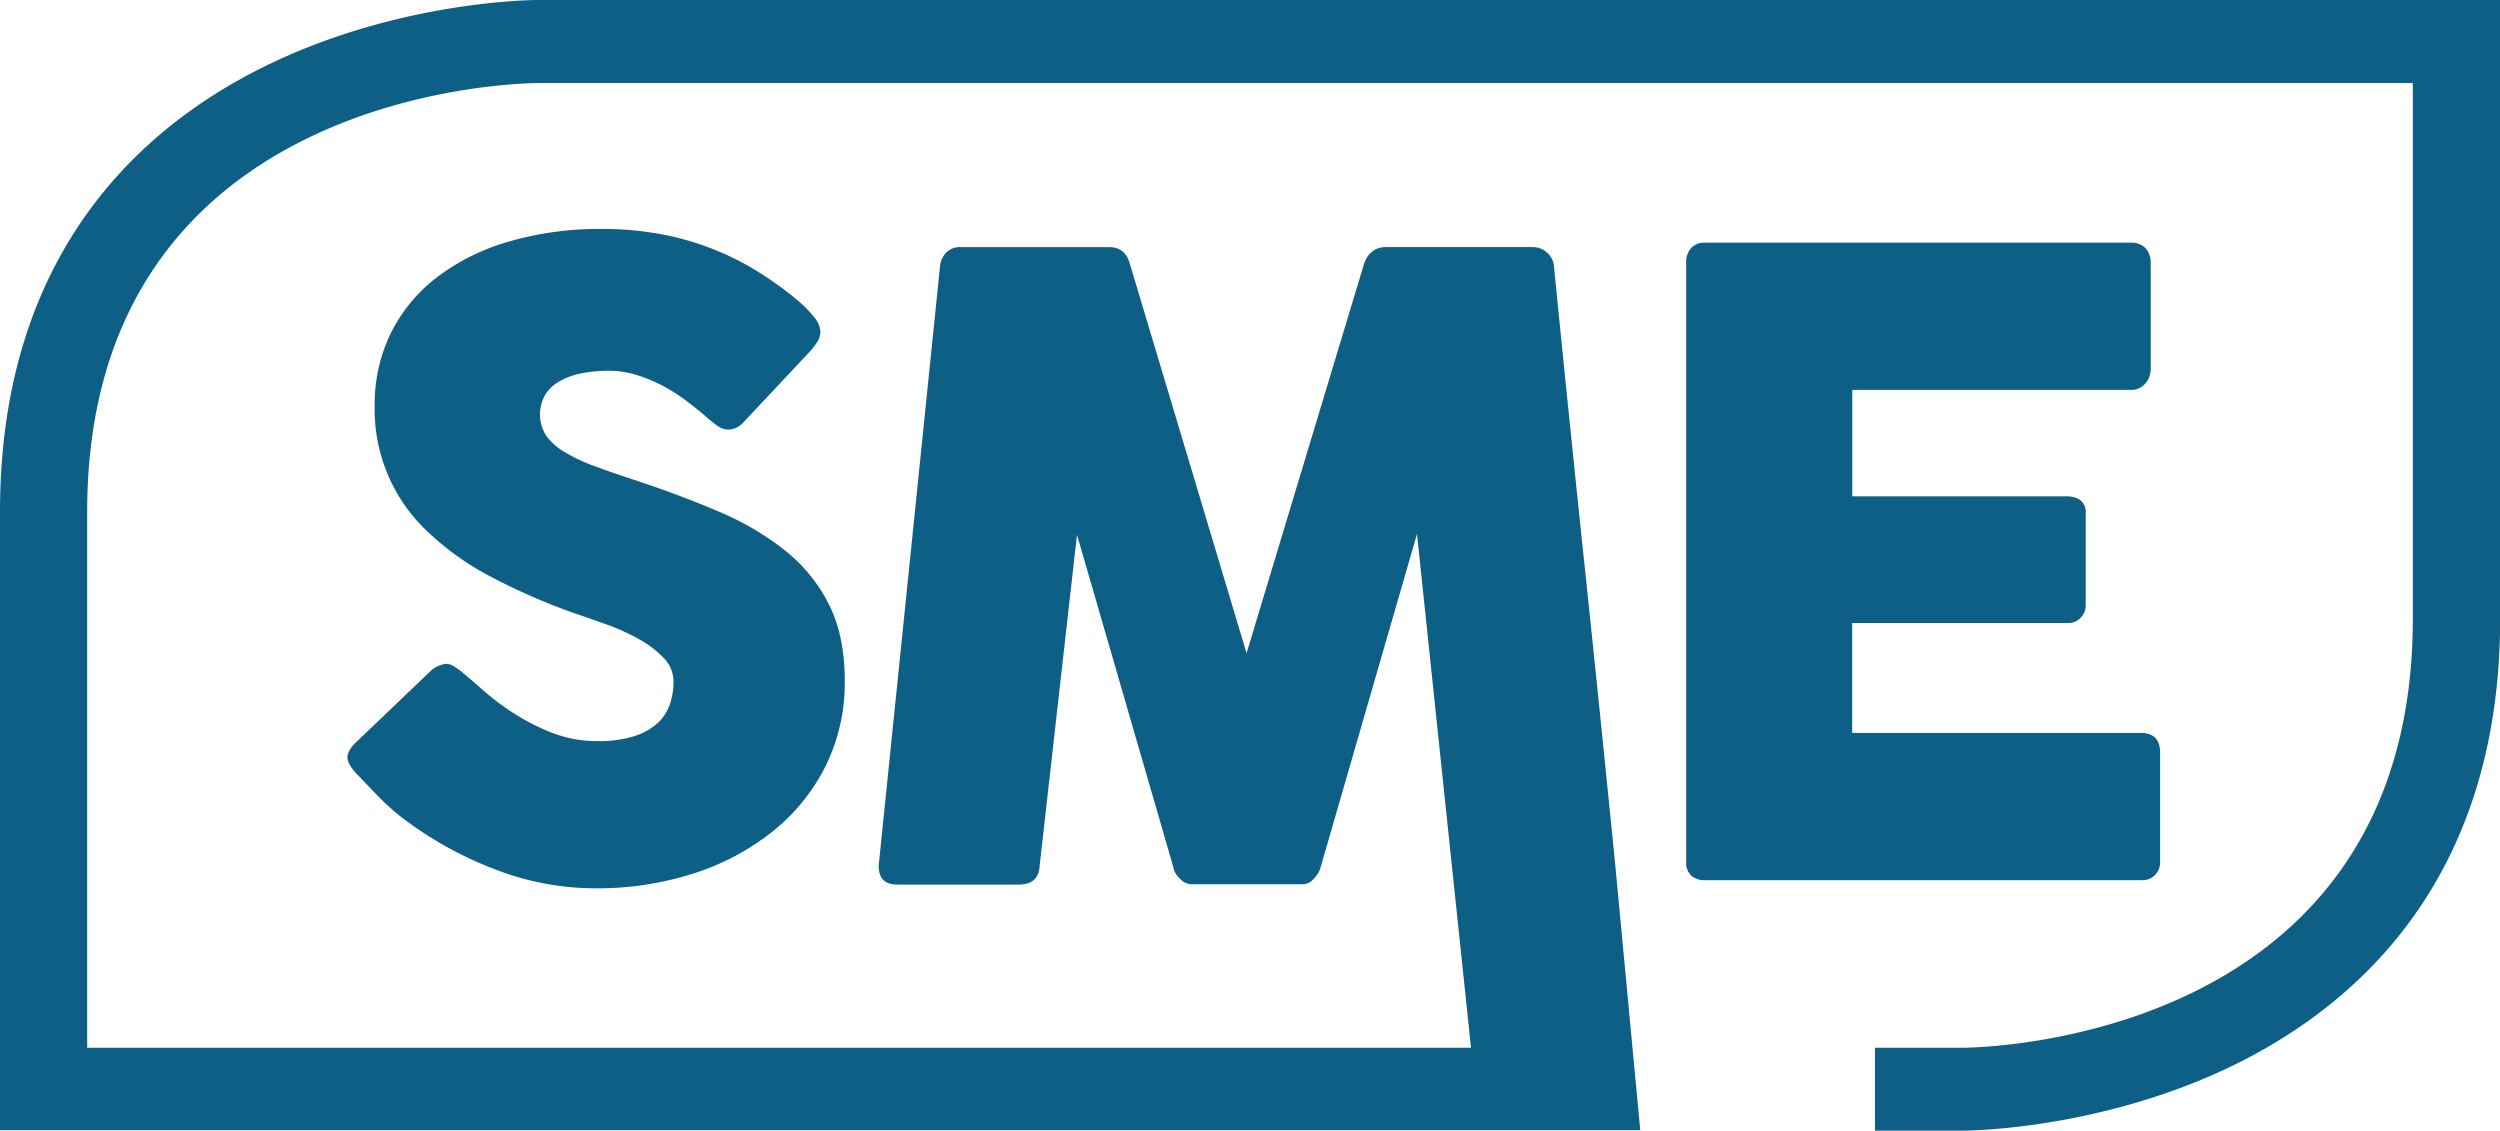 <?xml version="1.0" encoding="UTF-8"?> <svg xmlns="http://www.w3.org/2000/svg" viewBox="0 0 727.75 329.13"><defs><style>.cls-1{fill:#0e5f86;}</style></defs><g id="Laag_2" data-name="Laag 2"><g id="Layer_1" data-name="Layer 1"><path class="cls-1" d="M191.43,210.49a18.13,18.13,0,0,1-6.81,3.81,34.16,34.16,0,0,1-10.69,1.44,36.5,36.5,0,0,1-13.12-2.38,63.68,63.68,0,0,1-12.62-6.62,74,74,0,0,1-7.56-5.82q-3.31-2.92-5.44-4.68a23,23,0,0,0-3-2.25,4.62,4.62,0,0,0-2.37-.75,8.08,8.08,0,0,0-4.25,1.88L104,215.74q-2.86,2.63-2.87,4.76,0,1.88,2.87,5a1,1,0,0,0,.25.19.64.64,0,0,1,.25.31.86.86,0,0,0,.26.19.77.77,0,0,1,.24.31l.38.38q2,2.13,5.43,5.64a66.61,66.61,0,0,0,8.44,7.14,108.1,108.1,0,0,0,25.87,13.79,80.77,80.77,0,0,0,28.24,5.14,91.66,91.66,0,0,0,28.49-4.31,72.14,72.14,0,0,0,23-12.19,57.08,57.08,0,0,0,15.44-19,54.73,54.73,0,0,0,5.62-24.94q0-13-4.56-22.11a46.94,46.94,0,0,0-12.69-15.69,82.24,82.24,0,0,0-19.3-11.37q-11.19-4.81-24.43-9.18-6.87-2.25-12.06-4.19a48.08,48.08,0,0,1-8.68-4.12,17.48,17.48,0,0,1-5.26-4.75,11.56,11.56,0,0,1-.12-12,12.17,12.17,0,0,1,4.38-3.93,21.62,21.62,0,0,1,6.37-2.19,41.38,41.38,0,0,1,7.75-.69,26.78,26.78,0,0,1,7.87,1.19,43.76,43.76,0,0,1,7.37,3,49.77,49.77,0,0,1,6.56,4.06c2,1.5,3.9,3,5.56,4.37l1.13,1c1.17,1,2.23,1.84,3.18,2.5a5.44,5.44,0,0,0,3.19,1,6.14,6.14,0,0,0,4.25-2.12l19.12-20.37A19.72,19.72,0,0,0,238,99.39a5.76,5.76,0,0,0,.81-3,6.87,6.87,0,0,0-1.69-3.88,31.86,31.86,0,0,0-4.56-4.75q-2.88-2.49-6.68-5.19t-8.07-5.18a83,83,0,0,0-20.55-8.18,91.1,91.1,0,0,0-21.81-2.56,94.63,94.63,0,0,0-27.36,3.68,63.62,63.62,0,0,0-20.94,10.42A46.45,46.45,0,0,0,113.76,97a47,47,0,0,0-4.69,21.09,48.64,48.64,0,0,0,15,36.28,80.94,80.94,0,0,0,18.74,13.48,182,182,0,0,0,26.25,11.3c2.25.75,4.92,1.69,8,2.81a62,62,0,0,1,8.88,4.06,30.22,30.22,0,0,1,7.18,5.43,9.75,9.75,0,0,1,2.94,6.93A20.36,20.36,0,0,1,195,205a13.55,13.55,0,0,1-3.56,5.49"></path><path class="cls-1" d="M156.58,0C155,0,117.17.21,79,18.38,42.94,35.52,0,72.08,0,149V329H477.48l-7.26-77q-4.38-44-8.94-87.29t-8.93-87.28a5.86,5.86,0,0,0-2.06-3.94,6.09,6.09,0,0,0-4.07-1.56H403.49c-3.09,0-5.21,1.58-6.38,4.75L362.87,190.16l-34-113.47c-.91-3.17-2.92-4.75-6-4.75H279.65a5.51,5.51,0,0,0-4.25,1.62,6.64,6.64,0,0,0-1.75,3.88L255.78,252q0,5.5,5.37,5.5h35.37q5.87,0,6.12-5.5l10.87-96.34,28.12,97a5.41,5.41,0,0,0,1.81,3.06,4.77,4.77,0,0,0,3.19,1.69H379.5a4.32,4.32,0,0,0,3.05-1.75,7.06,7.06,0,0,0,1.82-3l28.12-97.23L428.21,305H25.38V149c0-122.76,125.51-124.79,131.2-124.81H702.37v156C702.37,303.1,576.5,305,571.17,305H545.81v24.14h25.36c1.59,0,39.41-.21,77.62-18.38,36-17.14,79-53.7,79-130.58V0Z"></path><path class="cls-1" d="M623.17,213.36h-84v-32h62.6a4.93,4.93,0,0,0,4-1.63,5.14,5.14,0,0,0,1.38-3.37v-27a4.31,4.31,0,0,0-1.57-3.75,6.55,6.55,0,0,0-3.93-1.12H539.2v-31h81a5.21,5.21,0,0,0,4.38-1.94,6.48,6.48,0,0,0,1.5-4V76.63a6.16,6.16,0,0,0-1.5-4.36,5.51,5.51,0,0,0-4.25-1.62h-124a5.21,5.21,0,0,0-4.05,1.57,5.91,5.91,0,0,0-1.43,4.18V250.85a5.11,5.11,0,0,0,1.49,4.06,5.78,5.78,0,0,0,4,1.31h127.1a5,5,0,0,0,4-1.62,5.2,5.2,0,0,0,1.37-3.37V219.09Q628.79,213.36,623.17,213.36Z"></path></g></g></svg> 